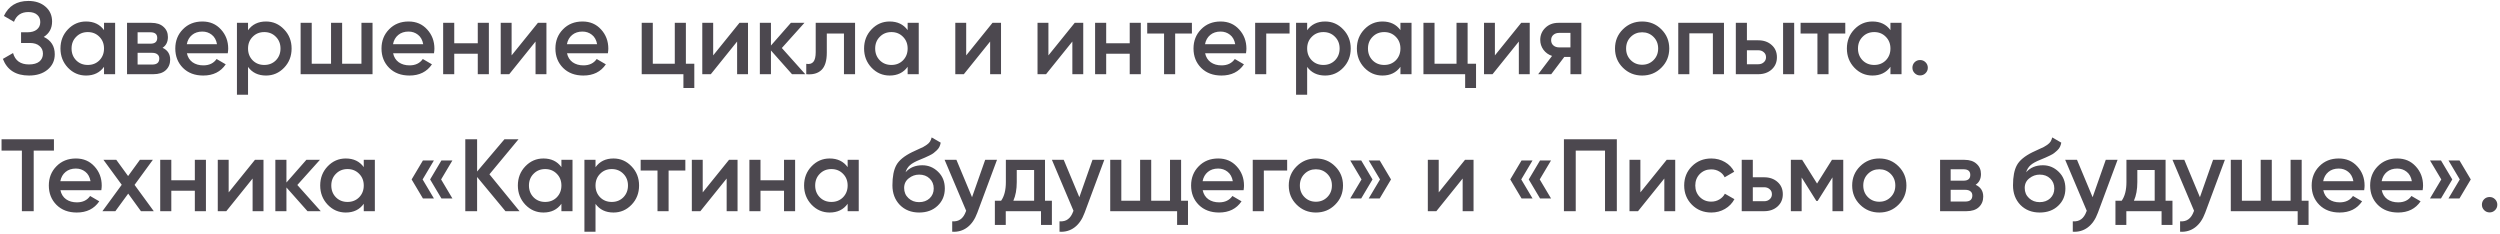 <?xml version="1.0" encoding="UTF-8"?> <svg xmlns="http://www.w3.org/2000/svg" width="438" height="41" viewBox="0 0 438 41" fill="none"><path d="M7.668 6.466C8.952 7.078 9.594 8.092 9.594 9.508C9.594 10.612 9.174 11.512 8.334 12.208C7.506 12.892 6.42 13.234 5.076 13.234C2.772 13.234 1.248 12.262 0.504 10.318L2.286 9.292C2.658 10.624 3.588 11.29 5.076 11.29C5.868 11.29 6.474 11.122 6.894 10.786C7.314 10.438 7.524 9.976 7.524 9.4C7.524 8.836 7.32 8.386 6.912 8.05C6.516 7.702 5.952 7.528 5.22 7.528H3.69V5.656H4.806C5.514 5.656 6.066 5.494 6.462 5.17C6.858 4.846 7.056 4.414 7.056 3.874C7.056 3.334 6.876 2.908 6.516 2.596C6.156 2.272 5.64 2.11 4.968 2.11C3.72 2.11 2.88 2.68 2.448 3.82L0.684 2.794C1.5 1.042 2.928 0.166 4.968 0.166C6.204 0.166 7.206 0.502 7.974 1.174C8.742 1.834 9.126 2.698 9.126 3.766C9.126 4.954 8.64 5.854 7.668 6.466ZM18.225 4H20.169V13H18.225V11.704C17.493 12.724 16.443 13.234 15.075 13.234C13.839 13.234 12.783 12.778 11.907 11.866C11.031 10.942 10.593 9.82 10.593 8.5C10.593 7.168 11.031 6.046 11.907 5.134C12.783 4.222 13.839 3.766 15.075 3.766C16.443 3.766 17.493 4.27 18.225 5.278V4ZM13.347 10.57C13.887 11.11 14.565 11.38 15.381 11.38C16.197 11.38 16.875 11.11 17.415 10.57C17.955 10.018 18.225 9.328 18.225 8.5C18.225 7.672 17.955 6.988 17.415 6.448C16.875 5.896 16.197 5.62 15.381 5.62C14.565 5.62 13.887 5.896 13.347 6.448C12.807 6.988 12.537 7.672 12.537 8.5C12.537 9.328 12.807 10.018 13.347 10.57ZM28.483 8.374C29.37 8.782 29.814 9.472 29.814 10.444C29.814 11.2 29.556 11.818 29.041 12.298C28.537 12.766 27.811 13 26.863 13H22.255V4H26.503C27.427 4 28.14 4.234 28.645 4.702C29.16 5.158 29.419 5.752 29.419 6.484C29.419 7.336 29.107 7.966 28.483 8.374ZM26.358 5.656H24.108V7.654H26.358C27.151 7.654 27.547 7.318 27.547 6.646C27.547 5.986 27.151 5.656 26.358 5.656ZM26.683 11.308C27.498 11.308 27.907 10.954 27.907 10.246C27.907 9.934 27.799 9.694 27.582 9.526C27.366 9.346 27.067 9.256 26.683 9.256H24.108V11.308H26.683ZM32.745 9.328C32.889 10.012 33.219 10.54 33.735 10.912C34.251 11.272 34.881 11.452 35.625 11.452C36.657 11.452 37.431 11.08 37.947 10.336L39.549 11.272C38.661 12.58 37.347 13.234 35.607 13.234C34.143 13.234 32.961 12.79 32.061 11.902C31.161 11.002 30.711 9.868 30.711 8.5C30.711 7.156 31.155 6.034 32.043 5.134C32.931 4.222 34.071 3.766 35.463 3.766C36.783 3.766 37.863 4.228 38.703 5.152C39.555 6.076 39.981 7.198 39.981 8.518C39.981 8.722 39.957 8.992 39.909 9.328H32.745ZM32.727 7.744H38.019C37.887 7.012 37.581 6.46 37.101 6.088C36.633 5.716 36.081 5.53 35.445 5.53C34.725 5.53 34.125 5.728 33.645 6.124C33.165 6.52 32.859 7.06 32.727 7.744ZM46.606 3.766C47.842 3.766 48.898 4.228 49.774 5.152C50.65 6.064 51.088 7.18 51.088 8.5C51.088 9.832 50.65 10.954 49.774 11.866C48.898 12.778 47.842 13.234 46.606 13.234C45.238 13.234 44.188 12.73 43.456 11.722V16.6H41.512V4H43.456V5.296C44.188 4.276 45.238 3.766 46.606 3.766ZM44.266 10.57C44.806 11.11 45.484 11.38 46.3 11.38C47.116 11.38 47.794 11.11 48.334 10.57C48.874 10.018 49.144 9.328 49.144 8.5C49.144 7.672 48.874 6.988 48.334 6.448C47.794 5.896 47.116 5.62 46.3 5.62C45.484 5.62 44.806 5.896 44.266 6.448C43.726 6.988 43.456 7.672 43.456 8.5C43.456 9.328 43.726 10.018 44.266 10.57ZM63.325 4H65.269V13H52.669V4H54.614V11.164H57.998V4H59.941V11.164H63.325V4ZM68.873 9.328C69.017 10.012 69.347 10.54 69.863 10.912C70.379 11.272 71.009 11.452 71.753 11.452C72.785 11.452 73.559 11.08 74.075 10.336L75.677 11.272C74.789 12.58 73.475 13.234 71.735 13.234C70.271 13.234 69.089 12.79 68.189 11.902C67.289 11.002 66.839 9.868 66.839 8.5C66.839 7.156 67.283 6.034 68.171 5.134C69.059 4.222 70.199 3.766 71.591 3.766C72.911 3.766 73.991 4.228 74.831 5.152C75.683 6.076 76.109 7.198 76.109 8.518C76.109 8.722 76.085 8.992 76.037 9.328H68.873ZM68.855 7.744H74.147C74.015 7.012 73.709 6.46 73.229 6.088C72.761 5.716 72.209 5.53 71.573 5.53C70.853 5.53 70.253 5.728 69.773 6.124C69.293 6.52 68.987 7.06 68.855 7.744ZM83.706 4H85.65V13H83.706V9.418H79.584V13H77.64V4H79.584V7.582H83.706V4ZM94.241 4H95.735V13H93.827V7.276L89.219 13H87.725V4H89.633V9.706L94.241 4ZM99.341 9.328C99.485 10.012 99.815 10.54 100.331 10.912C100.847 11.272 101.477 11.452 102.221 11.452C103.253 11.452 104.027 11.08 104.543 10.336L106.145 11.272C105.257 12.58 103.943 13.234 102.203 13.234C100.739 13.234 99.557 12.79 98.657 11.902C97.757 11.002 97.307 9.868 97.307 8.5C97.307 7.156 97.751 6.034 98.639 5.134C99.527 4.222 100.667 3.766 102.059 3.766C103.379 3.766 104.459 4.228 105.299 5.152C106.151 6.076 106.577 7.198 106.577 8.518C106.577 8.722 106.553 8.992 106.505 9.328H99.341ZM99.323 7.744H104.615C104.483 7.012 104.177 6.46 103.697 6.088C103.229 5.716 102.677 5.53 102.041 5.53C101.321 5.53 100.721 5.728 100.241 6.124C99.761 6.52 99.455 7.06 99.323 7.744ZM120.167 11.164H121.643V15.412H119.735V13H112.427V4H114.371V11.164H118.223V4H120.167V11.164ZM129.556 4H131.05V13H129.142V7.276L124.534 13H123.04V4H124.948V9.706L129.556 4ZM141.082 13H138.76L135.07 8.842V13H133.126V4H135.07V7.978L138.562 4H140.938L136.978 8.41L141.082 13ZM149.806 4V13H147.862V5.872H144.856V9.22C144.856 10.648 144.544 11.662 143.92 12.262C143.296 12.862 142.408 13.108 141.256 13V11.182C141.808 11.278 142.222 11.164 142.498 10.84C142.774 10.516 142.912 9.946 142.912 9.13V4H149.806ZM159.019 4H160.963V13H159.019V11.704C158.287 12.724 157.237 13.234 155.869 13.234C154.633 13.234 153.577 12.778 152.701 11.866C151.825 10.942 151.387 9.82 151.387 8.5C151.387 7.168 151.825 6.046 152.701 5.134C153.577 4.222 154.633 3.766 155.869 3.766C157.237 3.766 158.287 4.27 159.019 5.278V4ZM154.141 10.57C154.681 11.11 155.359 11.38 156.175 11.38C156.991 11.38 157.669 11.11 158.209 10.57C158.749 10.018 159.019 9.328 159.019 8.5C159.019 7.672 158.749 6.988 158.209 6.448C157.669 5.896 156.991 5.62 156.175 5.62C155.359 5.62 154.681 5.896 154.141 6.448C153.601 6.988 153.331 7.672 153.331 8.5C153.331 9.328 153.601 10.018 154.141 10.57ZM173.885 4H175.379V13H173.471V7.276L168.863 13H167.369V4H169.277V9.706L173.885 4ZM188.291 4H189.785V13H187.877V7.276L183.269 13H181.775V4H183.683V9.706L188.291 4ZM197.926 4H199.87V13H197.926V9.418H193.804V13H191.86V4H193.804V7.582H197.926V4ZM208.822 4V5.872H205.888V13H203.944V5.872H200.992V4H208.822ZM211.136 9.328C211.28 10.012 211.61 10.54 212.126 10.912C212.642 11.272 213.272 11.452 214.016 11.452C215.048 11.452 215.822 11.08 216.338 10.336L217.94 11.272C217.052 12.58 215.738 13.234 213.998 13.234C212.534 13.234 211.352 12.79 210.452 11.902C209.552 11.002 209.102 9.868 209.102 8.5C209.102 7.156 209.546 6.034 210.434 5.134C211.322 4.222 212.462 3.766 213.854 3.766C215.174 3.766 216.254 4.228 217.094 5.152C217.946 6.076 218.372 7.198 218.372 8.518C218.372 8.722 218.348 8.992 218.3 9.328H211.136ZM211.118 7.744H216.41C216.278 7.012 215.972 6.46 215.492 6.088C215.024 5.716 214.472 5.53 213.836 5.53C213.116 5.53 212.516 5.728 212.036 6.124C211.556 6.52 211.25 7.06 211.118 7.744ZM225.932 4V5.872H221.846V13H219.902V4H225.932ZM232.164 3.766C233.4 3.766 234.456 4.228 235.332 5.152C236.208 6.064 236.646 7.18 236.646 8.5C236.646 9.832 236.208 10.954 235.332 11.866C234.456 12.778 233.4 13.234 232.164 13.234C230.796 13.234 229.746 12.73 229.014 11.722V16.6H227.07V4H229.014V5.296C229.746 4.276 230.796 3.766 232.164 3.766ZM229.824 10.57C230.364 11.11 231.042 11.38 231.858 11.38C232.674 11.38 233.352 11.11 233.892 10.57C234.432 10.018 234.702 9.328 234.702 8.5C234.702 7.672 234.432 6.988 233.892 6.448C233.352 5.896 232.674 5.62 231.858 5.62C231.042 5.62 230.364 5.896 229.824 6.448C229.284 6.988 229.014 7.672 229.014 8.5C229.014 9.328 229.284 10.018 229.824 10.57ZM245.356 4H247.3V13H245.356V11.704C244.624 12.724 243.574 13.234 242.206 13.234C240.97 13.234 239.914 12.778 239.038 11.866C238.162 10.942 237.724 9.82 237.724 8.5C237.724 7.168 238.162 6.046 239.038 5.134C239.914 4.222 240.97 3.766 242.206 3.766C243.574 3.766 244.624 4.27 245.356 5.278V4ZM240.478 10.57C241.018 11.11 241.696 11.38 242.512 11.38C243.328 11.38 244.006 11.11 244.546 10.57C245.086 10.018 245.356 9.328 245.356 8.5C245.356 7.672 245.086 6.988 244.546 6.448C244.006 5.896 243.328 5.62 242.512 5.62C241.696 5.62 241.018 5.896 240.478 6.448C239.938 6.988 239.668 7.672 239.668 8.5C239.668 9.328 239.938 10.018 240.478 10.57ZM257.126 11.164H258.602V15.412H256.694V13H249.386V4H251.33V11.164H255.182V4H257.126V11.164ZM266.515 4H268.009V13H266.101V7.276L261.493 13H259.999V4L261.907 4V9.706L266.515 4ZM277.05 4V13H275.142V9.976H274.062L271.776 13H269.49L271.92 9.796C271.296 9.592 270.792 9.232 270.408 8.716C270.036 8.2 269.85 7.624 269.85 6.988C269.85 6.16 270.144 5.458 270.732 4.882C271.332 4.294 272.1 4 273.036 4H277.05ZM273.144 8.302H275.142V5.764H273.144C272.748 5.764 272.418 5.878 272.154 6.106C271.89 6.334 271.758 6.646 271.758 7.042C271.758 7.426 271.89 7.732 272.154 7.96C272.418 8.188 272.748 8.302 273.144 8.302ZM287.701 13.234C286.381 13.234 285.259 12.778 284.335 11.866C283.411 10.954 282.949 9.832 282.949 8.5C282.949 7.168 283.411 6.046 284.335 5.134C285.259 4.222 286.381 3.766 287.701 3.766C289.033 3.766 290.155 4.222 291.067 5.134C291.991 6.046 292.453 7.168 292.453 8.5C292.453 9.832 291.991 10.954 291.067 11.866C290.155 12.778 289.033 13.234 287.701 13.234ZM285.703 10.534C286.243 11.074 286.909 11.344 287.701 11.344C288.493 11.344 289.159 11.074 289.699 10.534C290.239 9.994 290.509 9.316 290.509 8.5C290.509 7.684 290.239 7.006 289.699 6.466C289.159 5.926 288.493 5.656 287.701 5.656C286.909 5.656 286.243 5.926 285.703 6.466C285.163 7.006 284.893 7.684 284.893 8.5C284.893 9.316 285.163 9.994 285.703 10.534ZM302.041 4V13H300.097V5.836H295.975V13H294.031V4H302.041ZM308.04 7.06C309 7.06 309.786 7.336 310.398 7.888C311.01 8.428 311.316 9.142 311.316 10.03C311.316 10.906 311.01 11.62 310.398 12.172C309.786 12.724 309 13 308.04 13H304.116V4H306.06V7.06H308.04ZM312.396 4H314.34V13H312.396V4ZM308.058 11.254C308.442 11.254 308.76 11.14 309.012 10.912C309.276 10.684 309.408 10.39 309.408 10.03C309.408 9.658 309.276 9.364 309.012 9.148C308.76 8.92 308.442 8.806 308.058 8.806H306.06V11.254H308.058ZM323.293 4V5.872H320.359V13H318.415V5.872H315.463V4H323.293ZM331.205 4H333.149V13H331.205V11.704C330.473 12.724 329.423 13.234 328.055 13.234C326.819 13.234 325.763 12.778 324.887 11.866C324.011 10.942 323.573 9.82 323.573 8.5C323.573 7.168 324.011 6.046 324.887 5.134C325.763 4.222 326.819 3.766 328.055 3.766C329.423 3.766 330.473 4.27 331.205 5.278V4ZM326.327 10.57C326.867 11.11 327.545 11.38 328.361 11.38C329.177 11.38 329.855 11.11 330.395 10.57C330.935 10.018 331.205 9.328 331.205 8.5C331.205 7.672 330.935 6.988 330.395 6.448C329.855 5.896 329.177 5.62 328.361 5.62C327.545 5.62 326.867 5.896 326.327 6.448C325.787 6.988 325.517 7.672 325.517 8.5C325.517 9.328 325.787 10.018 326.327 10.57ZM337.358 12.82C337.094 13.084 336.776 13.216 336.404 13.216C336.032 13.216 335.714 13.084 335.45 12.82C335.186 12.556 335.054 12.238 335.054 11.866C335.054 11.494 335.18 11.176 335.432 10.912C335.696 10.648 336.02 10.516 336.404 10.516C336.776 10.516 337.094 10.648 337.358 10.912C337.622 11.176 337.754 11.494 337.754 11.866C337.754 12.238 337.622 12.556 337.358 12.82ZM9.45 24.4V26.38H5.904V37H3.834V26.38H0.27V24.4H9.45ZM10.588 33.328C10.732 34.012 11.062 34.54 11.578 34.912C12.094 35.272 12.723 35.452 13.467 35.452C14.499 35.452 15.274 35.08 15.79 34.336L17.392 35.272C16.503 36.58 15.19 37.234 13.45 37.234C11.986 37.234 10.803 36.79 9.904 35.902C9.004 35.002 8.554 33.868 8.554 32.5C8.554 31.156 8.998 30.034 9.886 29.134C10.774 28.222 11.914 27.766 13.306 27.766C14.626 27.766 15.706 28.228 16.546 29.152C17.398 30.076 17.823 31.198 17.823 32.518C17.823 32.722 17.799 32.992 17.752 33.328H10.588ZM10.569 31.744H15.861C15.729 31.012 15.424 30.46 14.944 30.088C14.476 29.716 13.924 29.53 13.287 29.53C12.568 29.53 11.967 29.728 11.488 30.124C11.008 30.52 10.701 31.06 10.569 31.744ZM26.943 37H24.693L22.461 33.922L20.211 37H17.943L21.327 32.374L18.123 28H20.373L22.443 30.844L24.513 28H26.781L23.577 32.392L26.943 37ZM34.135 28H36.079V37H34.135V33.418H30.013V37H28.069V28H30.013V31.582H34.135V28ZM44.67 28H46.164V37H44.256V31.276L39.648 37H38.154V28H40.062V33.706L44.67 28ZM56.196 37H53.874L50.184 32.842V37H48.24V28H50.184V31.978L53.676 28H56.052L52.092 32.41L56.196 37ZM63.731 28H65.675V37H63.731V35.704C62.999 36.724 61.949 37.234 60.581 37.234C59.345 37.234 58.289 36.778 57.413 35.866C56.537 34.942 56.099 33.82 56.099 32.5C56.099 31.168 56.537 30.046 57.413 29.134C58.289 28.222 59.345 27.766 60.581 27.766C61.949 27.766 62.999 28.27 63.731 29.278V28ZM58.853 34.57C59.393 35.11 60.071 35.38 60.887 35.38C61.703 35.38 62.381 35.11 62.921 34.57C63.461 34.018 63.731 33.328 63.731 32.5C63.731 31.672 63.461 30.988 62.921 30.448C62.381 29.896 61.703 29.62 60.887 29.62C60.071 29.62 59.393 29.896 58.853 30.448C58.313 30.988 58.043 31.672 58.043 32.5C58.043 33.328 58.313 34.018 58.853 34.57ZM76.023 28.108L74.043 31.438L76.023 34.768H74.097L72.117 31.438L74.097 28.108H76.023ZM79.263 28.108L77.283 31.438L79.263 34.768H77.337L75.357 31.438L77.337 28.108H79.263ZM91.023 37H88.557L83.589 31.006V37H81.519V24.4H83.589V30.052L88.377 24.4H90.843L85.749 30.538L91.023 37ZM98.36 28H100.304V37H98.36V35.704C97.628 36.724 96.578 37.234 95.21 37.234C93.974 37.234 92.918 36.778 92.042 35.866C91.166 34.942 90.728 33.82 90.728 32.5C90.728 31.168 91.166 30.046 92.042 29.134C92.918 28.222 93.974 27.766 95.21 27.766C96.578 27.766 97.628 28.27 98.36 29.278V28ZM93.482 34.57C94.022 35.11 94.7 35.38 95.516 35.38C96.332 35.38 97.01 35.11 97.55 34.57C98.09 34.018 98.36 33.328 98.36 32.5C98.36 31.672 98.09 30.988 97.55 30.448C97.01 29.896 96.332 29.62 95.516 29.62C94.7 29.62 94.022 29.896 93.482 30.448C92.942 30.988 92.672 31.672 92.672 32.5C92.672 33.328 92.942 34.018 93.482 34.57ZM107.484 27.766C108.72 27.766 109.776 28.228 110.652 29.152C111.528 30.064 111.966 31.18 111.966 32.5C111.966 33.832 111.528 34.954 110.652 35.866C109.776 36.778 108.72 37.234 107.484 37.234C106.116 37.234 105.066 36.73 104.334 35.722V40.6H102.39V28H104.334V29.296C105.066 28.276 106.116 27.766 107.484 27.766ZM105.144 34.57C105.684 35.11 106.362 35.38 107.178 35.38C107.994 35.38 108.672 35.11 109.212 34.57C109.752 34.018 110.022 33.328 110.022 32.5C110.022 31.672 109.752 30.988 109.212 30.448C108.672 29.896 107.994 29.62 107.178 29.62C106.362 29.62 105.684 29.896 105.144 30.448C104.604 30.988 104.334 31.672 104.334 32.5C104.334 33.328 104.604 34.018 105.144 34.57ZM120.073 28V29.872H117.139V37H115.195V29.872H112.243V28H120.073ZM127.724 28H129.218V37H127.31V31.276L122.702 37H121.208V28H123.116V33.706L127.724 28ZM137.36 28H139.304V37H137.36V33.418H133.238V37H131.294V28H133.238V31.582H137.36V28ZM148.507 28H150.451V37H148.507V35.704C147.775 36.724 146.725 37.234 145.357 37.234C144.121 37.234 143.065 36.778 142.189 35.866C141.313 34.942 140.875 33.82 140.875 32.5C140.875 31.168 141.313 30.046 142.189 29.134C143.065 28.222 144.121 27.766 145.357 27.766C146.725 27.766 147.775 28.27 148.507 29.278V28ZM143.629 34.57C144.169 35.11 144.847 35.38 145.663 35.38C146.479 35.38 147.157 35.11 147.697 34.57C148.237 34.018 148.507 33.328 148.507 32.5C148.507 31.672 148.237 30.988 147.697 30.448C147.157 29.896 146.479 29.62 145.663 29.62C144.847 29.62 144.169 29.896 143.629 30.448C143.089 30.988 142.819 31.672 142.819 32.5C142.819 33.328 143.089 34.018 143.629 34.57ZM161.033 37.234C159.653 37.234 158.525 36.79 157.649 35.902C156.785 35.002 156.353 33.856 156.353 32.464C156.353 30.94 156.581 29.764 157.037 28.936C157.493 28.096 158.417 27.334 159.809 26.65C160.037 26.542 160.373 26.386 160.817 26.182C161.273 25.978 161.585 25.834 161.753 25.75C161.921 25.654 162.131 25.522 162.383 25.354C162.635 25.174 162.821 24.988 162.941 24.796C163.061 24.592 163.157 24.352 163.229 24.076L164.813 24.994C164.765 25.258 164.687 25.504 164.579 25.732C164.471 25.948 164.315 26.152 164.111 26.344C163.907 26.536 163.727 26.692 163.571 26.812C163.427 26.932 163.181 27.076 162.833 27.244C162.485 27.412 162.227 27.532 162.059 27.604C161.903 27.676 161.603 27.802 161.159 27.982C160.367 28.294 159.785 28.618 159.413 28.954C159.053 29.278 158.801 29.686 158.657 30.178C159.377 29.362 160.355 28.954 161.591 28.954C162.647 28.954 163.565 29.332 164.345 30.088C165.137 30.844 165.533 31.822 165.533 33.022C165.533 34.246 165.113 35.254 164.273 36.046C163.445 36.838 162.365 37.234 161.033 37.234ZM161.015 35.416C161.771 35.416 162.389 35.194 162.869 34.75C163.349 34.294 163.589 33.718 163.589 33.022C163.589 32.314 163.349 31.732 162.869 31.276C162.401 30.82 161.789 30.592 161.033 30.592C160.361 30.592 159.755 30.808 159.215 31.24C158.675 31.66 158.405 32.224 158.405 32.932C158.405 33.652 158.657 34.246 159.161 34.714C159.665 35.182 160.283 35.416 161.015 35.416ZM172.605 28H174.675L171.219 37.288C170.799 38.428 170.211 39.28 169.455 39.844C168.699 40.408 167.823 40.66 166.827 40.6V38.782C167.439 38.818 167.931 38.692 168.303 38.404C168.687 38.128 168.993 37.678 169.221 37.054L169.275 36.928L165.495 28H167.565L170.301 34.552L172.605 28ZM183.085 35.164H184.291V39.412H182.383V37H176.209V39.412H174.301V35.164H175.399C175.951 34.384 176.227 33.298 176.227 31.906V28H183.085V35.164ZM177.541 35.164H181.177V29.782H178.135V31.906C178.135 33.19 177.937 34.276 177.541 35.164ZM191.405 28H193.475L190.019 37.288C189.599 38.428 189.011 39.28 188.255 39.844C187.499 40.408 186.623 40.66 185.627 40.6V38.782C186.239 38.818 186.731 38.692 187.103 38.404C187.487 38.128 187.793 37.678 188.021 37.054L188.075 36.928L184.295 28H186.365L189.101 34.552L191.405 28ZM206.93 35.164H208.136V39.412H206.228V37H194.51V28H196.454V35.164H199.748V28H201.692V35.164H204.986V28H206.93V35.164ZM210.714 33.328C210.858 34.012 211.188 34.54 211.704 34.912C212.22 35.272 212.85 35.452 213.594 35.452C214.626 35.452 215.4 35.08 215.916 34.336L217.518 35.272C216.63 36.58 215.316 37.234 213.576 37.234C212.112 37.234 210.93 36.79 210.03 35.902C209.13 35.002 208.68 33.868 208.68 32.5C208.68 31.156 209.124 30.034 210.012 29.134C210.9 28.222 212.04 27.766 213.432 27.766C214.752 27.766 215.832 28.228 216.672 29.152C217.524 30.076 217.95 31.198 217.95 32.518C217.95 32.722 217.926 32.992 217.878 33.328H210.714ZM210.696 31.744H215.988C215.856 31.012 215.55 30.46 215.07 30.088C214.602 29.716 214.05 29.53 213.414 29.53C212.694 29.53 212.094 29.728 211.614 30.124C211.134 30.52 210.828 31.06 210.696 31.744ZM225.51 28V29.872H221.424V37H219.48V28H225.51ZM230.544 37.234C229.224 37.234 228.102 36.778 227.178 35.866C226.254 34.954 225.792 33.832 225.792 32.5C225.792 31.168 226.254 30.046 227.178 29.134C228.102 28.222 229.224 27.766 230.544 27.766C231.876 27.766 232.998 28.222 233.91 29.134C234.834 30.046 235.296 31.168 235.296 32.5C235.296 33.832 234.834 34.954 233.91 35.866C232.998 36.778 231.876 37.234 230.544 37.234ZM228.546 34.534C229.086 35.074 229.752 35.344 230.544 35.344C231.336 35.344 232.002 35.074 232.542 34.534C233.082 33.994 233.352 33.316 233.352 32.5C233.352 31.684 233.082 31.006 232.542 30.466C232.002 29.926 231.336 29.656 230.544 29.656C229.752 29.656 229.086 29.926 228.546 30.466C228.006 31.006 227.736 31.684 227.736 32.5C227.736 33.316 228.006 33.994 228.546 34.534ZM238.485 28.108L240.465 31.438L238.485 34.768H236.559L238.539 31.438L236.559 28.108H238.485ZM241.725 28.108L243.705 31.438L241.725 34.768H239.799L241.779 31.438L239.799 28.108H241.725ZM256.671 28H258.165V37H256.257V31.276L251.649 37H250.155V28H252.063V33.706L256.671 28ZM268.502 28.108L266.522 31.438L268.502 34.768H266.576L264.596 31.438L266.576 28.108H268.502ZM271.742 28.108L269.762 31.438L271.742 34.768H269.816L267.836 31.438L269.816 28.108H271.742ZM283.269 24.4V37H281.199V26.38H276.069V37H273.999V24.4H283.269ZM292.004 28H293.498V37H291.59V31.276L286.982 37H285.488V28H287.396V33.706L292.004 28ZM299.821 37.234C298.465 37.234 297.331 36.778 296.419 35.866C295.519 34.954 295.069 33.832 295.069 32.5C295.069 31.156 295.519 30.034 296.419 29.134C297.331 28.222 298.465 27.766 299.821 27.766C300.697 27.766 301.495 27.976 302.215 28.396C302.935 28.816 303.475 29.38 303.835 30.088L302.161 31.06C301.957 30.628 301.645 30.292 301.225 30.052C300.817 29.8 300.343 29.674 299.803 29.674C299.011 29.674 298.345 29.944 297.805 30.484C297.277 31.024 297.013 31.696 297.013 32.5C297.013 33.304 297.277 33.976 297.805 34.516C298.345 35.056 299.011 35.326 299.803 35.326C300.331 35.326 300.805 35.2 301.225 34.948C301.657 34.696 301.981 34.36 302.197 33.94L303.871 34.894C303.487 35.614 302.935 36.184 302.215 36.604C301.495 37.024 300.697 37.234 299.821 37.234ZM309.073 31.06C310.033 31.06 310.819 31.336 311.431 31.888C312.043 32.428 312.349 33.142 312.349 34.03C312.349 34.906 312.043 35.62 311.431 36.172C310.819 36.724 310.033 37 309.073 37H305.149V28H307.093V31.06H309.073ZM309.091 35.254C309.475 35.254 309.793 35.14 310.045 34.912C310.309 34.684 310.441 34.39 310.441 34.03C310.441 33.658 310.309 33.364 310.045 33.148C309.793 32.92 309.475 32.806 309.091 32.806H307.093V35.254H309.091ZM322.938 28V37H321.048V31.078L318.456 35.2H318.222L315.648 31.096V37H313.758V28H315.738L318.348 32.158L320.958 28H322.938ZM329.252 37.234C327.932 37.234 326.81 36.778 325.886 35.866C324.962 34.954 324.5 33.832 324.5 32.5C324.5 31.168 324.962 30.046 325.886 29.134C326.81 28.222 327.932 27.766 329.252 27.766C330.584 27.766 331.706 28.222 332.618 29.134C333.542 30.046 334.004 31.168 334.004 32.5C334.004 33.832 333.542 34.954 332.618 35.866C331.706 36.778 330.584 37.234 329.252 37.234ZM327.254 34.534C327.794 35.074 328.46 35.344 329.252 35.344C330.044 35.344 330.71 35.074 331.25 34.534C331.79 33.994 332.06 33.316 332.06 32.5C332.06 31.684 331.79 31.006 331.25 30.466C330.71 29.926 330.044 29.656 329.252 29.656C328.46 29.656 327.794 29.926 327.254 30.466C326.714 31.006 326.444 31.684 326.444 32.5C326.444 33.316 326.714 33.994 327.254 34.534ZM346.13 32.374C347.018 32.782 347.462 33.472 347.462 34.444C347.462 35.2 347.204 35.818 346.688 36.298C346.184 36.766 345.458 37 344.51 37H339.902V28H344.15C345.074 28 345.788 28.234 346.292 28.702C346.808 29.158 347.066 29.752 347.066 30.484C347.066 31.336 346.754 31.966 346.13 32.374ZM344.006 29.656H341.756V31.654H344.006C344.798 31.654 345.194 31.318 345.194 30.646C345.194 29.986 344.798 29.656 344.006 29.656ZM344.33 35.308C345.146 35.308 345.554 34.954 345.554 34.246C345.554 33.934 345.446 33.694 345.23 33.526C345.014 33.346 344.714 33.256 344.33 33.256H341.756V35.308H344.33ZM357.358 37.234C355.978 37.234 354.85 36.79 353.974 35.902C353.11 35.002 352.678 33.856 352.678 32.464C352.678 30.94 352.906 29.764 353.362 28.936C353.818 28.096 354.742 27.334 356.134 26.65C356.362 26.542 356.698 26.386 357.142 26.182C357.598 25.978 357.91 25.834 358.078 25.75C358.246 25.654 358.456 25.522 358.708 25.354C358.96 25.174 359.146 24.988 359.266 24.796C359.386 24.592 359.482 24.352 359.554 24.076L361.138 24.994C361.09 25.258 361.012 25.504 360.904 25.732C360.796 25.948 360.64 26.152 360.436 26.344C360.232 26.536 360.052 26.692 359.896 26.812C359.752 26.932 359.506 27.076 359.158 27.244C358.81 27.412 358.552 27.532 358.384 27.604C358.228 27.676 357.928 27.802 357.484 27.982C356.692 28.294 356.11 28.618 355.738 28.954C355.378 29.278 355.126 29.686 354.982 30.178C355.702 29.362 356.68 28.954 357.916 28.954C358.972 28.954 359.89 29.332 360.67 30.088C361.462 30.844 361.858 31.822 361.858 33.022C361.858 34.246 361.438 35.254 360.598 36.046C359.77 36.838 358.69 37.234 357.358 37.234ZM357.34 35.416C358.096 35.416 358.714 35.194 359.194 34.75C359.674 34.294 359.914 33.718 359.914 33.022C359.914 32.314 359.674 31.732 359.194 31.276C358.726 30.82 358.114 30.592 357.358 30.592C356.686 30.592 356.08 30.808 355.54 31.24C355 31.66 354.73 32.224 354.73 32.932C354.73 33.652 354.982 34.246 355.486 34.714C355.99 35.182 356.608 35.416 357.34 35.416ZM368.93 28H371L367.544 37.288C367.124 38.428 366.536 39.28 365.78 39.844C365.024 40.408 364.148 40.66 363.152 40.6V38.782C363.764 38.818 364.256 38.692 364.628 38.404C365.012 38.128 365.318 37.678 365.546 37.054L365.6 36.928L361.82 28H363.89L366.626 34.552L368.93 28ZM379.41 35.164H380.616V39.412H378.708V37H372.534V39.412H370.626V35.164H371.724C372.276 34.384 372.552 33.298 372.552 31.906V28H379.41V35.164ZM373.866 35.164H377.502V29.782H374.46V31.906C374.46 33.19 374.262 34.276 373.866 35.164ZM387.73 28H389.8L386.344 37.288C385.924 38.428 385.336 39.28 384.58 39.844C383.824 40.408 382.948 40.66 381.952 40.6V38.782C382.564 38.818 383.056 38.692 383.428 38.404C383.812 38.128 384.118 37.678 384.346 37.054L384.4 36.928L380.62 28H382.69L385.426 34.552L387.73 28ZM403.255 35.164H404.461V39.412H402.553V37H390.835V28H392.779V35.164H396.073V28H398.017V35.164H401.311V28H403.255V35.164ZM407.039 33.328C407.183 34.012 407.513 34.54 408.029 34.912C408.545 35.272 409.175 35.452 409.919 35.452C410.951 35.452 411.725 35.08 412.241 34.336L413.843 35.272C412.955 36.58 411.641 37.234 409.901 37.234C408.437 37.234 407.255 36.79 406.355 35.902C405.455 35.002 405.005 33.868 405.005 32.5C405.005 31.156 405.449 30.034 406.337 29.134C407.225 28.222 408.365 27.766 409.757 27.766C411.077 27.766 412.157 28.228 412.997 29.152C413.849 30.076 414.275 31.198 414.275 32.518C414.275 32.722 414.251 32.992 414.203 33.328H407.039ZM407.021 31.744H412.313C412.181 31.012 411.875 30.46 411.395 30.088C410.927 29.716 410.375 29.53 409.739 29.53C409.019 29.53 408.419 29.728 407.939 30.124C407.459 30.52 407.153 31.06 407.021 31.744ZM417.283 33.328C417.427 34.012 417.757 34.54 418.273 34.912C418.789 35.272 419.419 35.452 420.163 35.452C421.195 35.452 421.969 35.08 422.485 34.336L424.087 35.272C423.199 36.58 421.885 37.234 420.145 37.234C418.681 37.234 417.499 36.79 416.599 35.902C415.699 35.002 415.249 33.868 415.249 32.5C415.249 31.156 415.693 30.034 416.581 29.134C417.469 28.222 418.609 27.766 420.001 27.766C421.321 27.766 422.401 28.228 423.241 29.152C424.093 30.076 424.519 31.198 424.519 32.518C424.519 32.722 424.495 32.992 424.447 33.328H417.283ZM417.265 31.744H422.557C422.425 31.012 422.119 30.46 421.639 30.088C421.171 29.716 420.619 29.53 419.983 29.53C419.263 29.53 418.663 29.728 418.183 30.124C417.703 30.52 417.397 31.06 417.265 31.744ZM427.66 28.108L429.64 31.438L427.66 34.768H425.734L427.714 31.438L425.734 28.108H427.66ZM430.9 28.108L432.88 31.438L430.9 34.768H428.974L430.954 31.438L428.974 28.108H430.9ZM437.134 36.82C436.87 37.084 436.552 37.216 436.18 37.216C435.808 37.216 435.49 37.084 435.226 36.82C434.962 36.556 434.83 36.238 434.83 35.866C434.83 35.494 434.956 35.176 435.208 34.912C435.472 34.648 435.796 34.516 436.18 34.516C436.552 34.516 436.87 34.648 437.134 34.912C437.398 35.176 437.53 35.494 437.53 35.866C437.53 36.238 437.398 36.556 437.134 36.82Z" fill="#4C484F"></path></svg> 